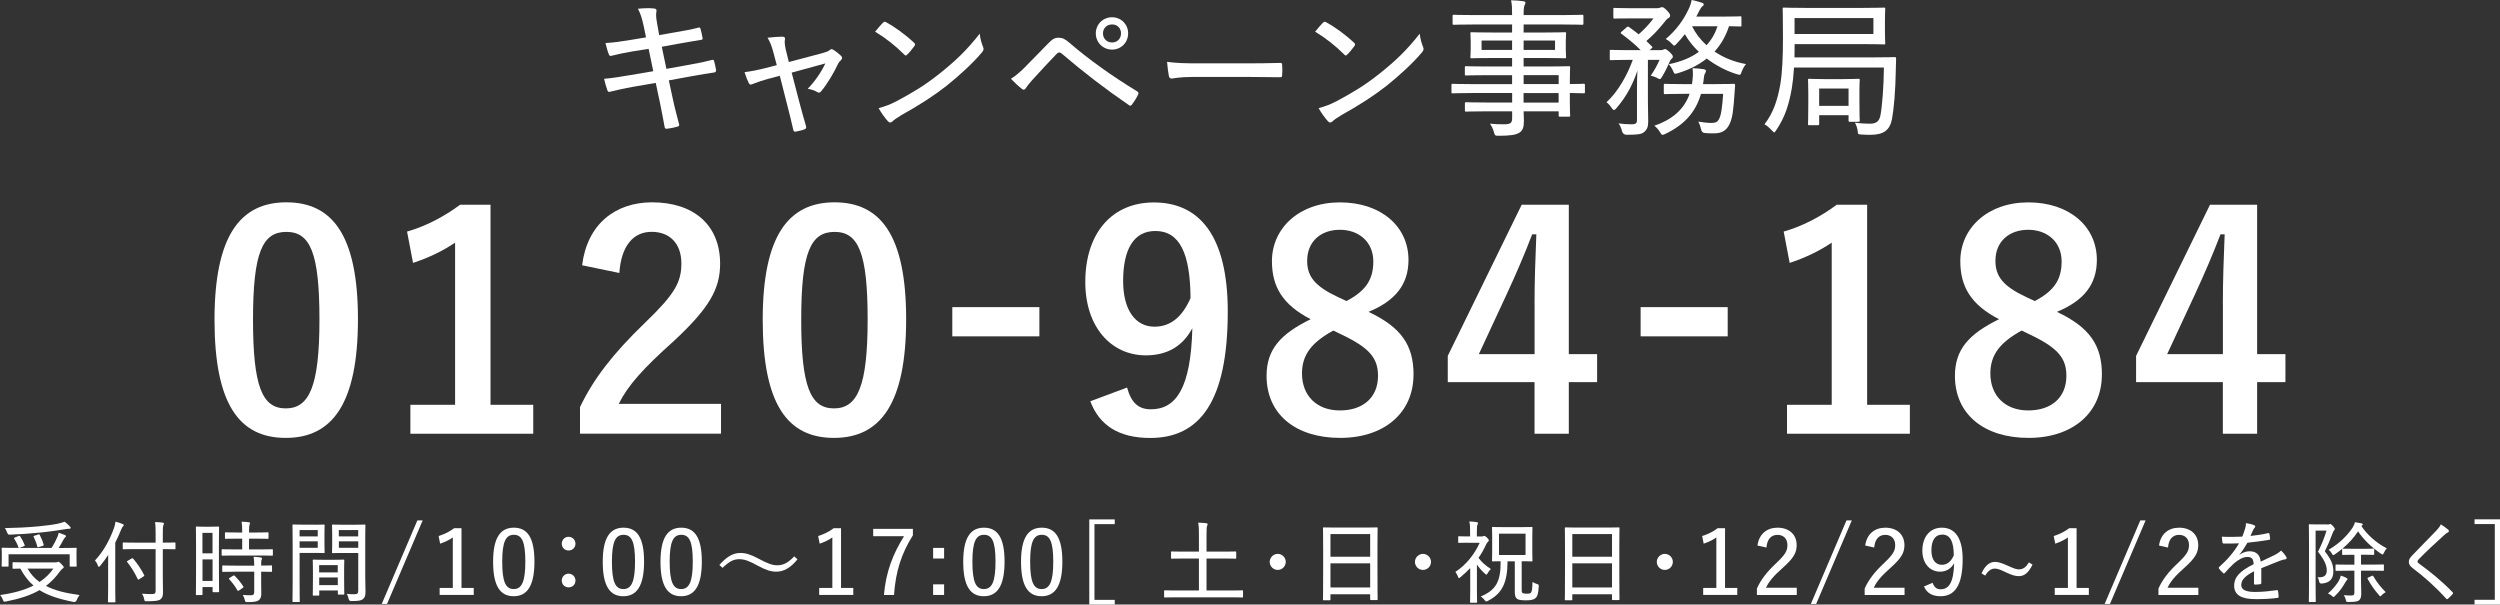 <?xml version="1.0" encoding="UTF-8"?><svg id="_レイヤー_2" xmlns="http://www.w3.org/2000/svg" viewBox="0 0 414.31 100.19"><rect x="0" y="0" width="414.31" height="100.19" fill="#333333" stroke="none"/><defs><style>.cls-1{fill:#fff;}</style></defs><g id="_デザイン"><path class="cls-1" d="M59.32,52.91c0,13.98-4.25,19.66-11.96,19.66s-11.81-5.58-11.81-19.57,4.3-19.47,11.91-19.47,11.86,5.44,11.86,19.37ZM41.93,52.96c0,11.12,1.53,14.72,5.43,14.72s5.58-3.66,5.58-14.72-1.53-14.53-5.48-14.53-5.53,3.36-5.53,14.53Z"/><path class="cls-1" d="M81.3,67.09h7.07v4.79h-20.36v-4.79h7.41v-26.88c-1.88,1.28-4.25,2.47-6.97,3.36l-.99-5.19c3.26-.94,6.18-2.52,8.79-4.45h5.04v33.15Z"/><path class="cls-1" d="M96.47,43.96c.84-6.77,5.44-10.43,11.61-10.43,6.77,0,11.26,3.66,11.26,10.18,0,4.2-1.83,7.36-7.61,12.75-5.19,4.64-7.66,7.41-9.19,10.47h16.95v4.94h-23.37v-4.4c2.22-4.64,5.39-8.79,10.77-13.98,4.94-4.74,6.03-6.72,6.03-9.83,0-3.31-1.93-5.24-4.94-5.24s-5.04,2.32-5.34,6.82l-6.18-1.28Z"/><path class="cls-1" d="M150.17,52.91c0,13.98-4.25,19.66-11.96,19.66s-11.81-5.58-11.81-19.57,4.3-19.47,11.91-19.47,11.86,5.44,11.86,19.37ZM132.78,52.96c0,11.12,1.53,14.72,5.43,14.72s5.58-3.66,5.58-14.72-1.53-14.53-5.48-14.53-5.53,3.36-5.53,14.53Z"/><path class="cls-1" d="M172.25,55.74h-14.43v-4.84h14.43v4.84Z"/><path class="cls-1" d="M186.78,64.22c.69,2.52,1.88,3.61,3.95,3.61,4.2,0,6.62-3.56,6.87-13.44-1.63,3.06-4.25,4.5-7.71,4.5-5.73,0-10.03-4.69-10.03-12.15,0-8.15,4.45-13.19,11.36-13.19,7.46,0,12.25,5.39,12.25,18.08,0,15.07-4.74,20.95-12.85,20.95-5.14,0-8.4-2.03-9.93-6.08l6.08-2.27ZM191.47,38.28c-3.66,0-5.34,3.16-5.34,8.3,0,4.79,2.03,7.56,5.19,7.56,2.72,0,4.64-1.68,5.98-4.74-.05-7.36-1.78-11.12-5.83-11.12Z"/><path class="cls-1" d="M234.25,62.1c0,6.27-4.79,10.47-12.15,10.47s-12.2-3.9-12.2-10.28c0-4.35,2.27-6.92,7.31-9.39-4.69-2.42-6.42-5.43-6.42-9.63,0-5.43,4.5-9.73,11.27-9.73s11.36,3.95,11.36,9.54c0,4.05-2.17,6.77-6.62,8.6,5.43,2.57,7.46,5.53,7.46,10.43ZM220.96,54.78c-3.51,1.93-5.19,3.95-5.19,7.11,0,3.66,2.42,6.13,6.28,6.13s6.32-2.17,6.32-5.73c0-2.96-1.43-4.64-5.98-6.82l-1.43-.69ZM223.14,49.89c3.31-1.73,4.45-3.66,4.45-6.57,0-3.21-2.37-5.24-5.53-5.24s-5.43,1.93-5.43,5.14c0,2.57,1.23,4.2,5.14,6.03l1.38.64Z"/><path class="cls-1" d="M259.99,58.69h4.69v4.64h-4.69v8.55h-5.68v-8.55h-14.38v-4.35l12.25-25.05h7.81v24.75ZM254.31,50.39c0-4,.15-7.76.3-11.56h-.69c-1.24,3.26-2.67,6.57-4.2,9.88l-4.64,9.98h9.24v-8.3Z"/><path class="cls-1" d="M286.32,55.74h-14.43v-4.84h14.43v4.84Z"/><path class="cls-1" d="M309.44,67.09h7.07v4.79h-20.36v-4.79h7.41v-26.88c-1.88,1.28-4.25,2.47-6.97,3.36l-.99-5.19c3.26-.94,6.18-2.52,8.79-4.45h5.04v33.15Z"/><path class="cls-1" d="M348.33,62.1c0,6.27-4.79,10.47-12.15,10.47s-12.2-3.9-12.2-10.28c0-4.35,2.27-6.92,7.31-9.39-4.69-2.42-6.42-5.43-6.42-9.63,0-5.43,4.5-9.73,11.27-9.73s11.36,3.95,11.36,9.54c0,4.05-2.17,6.77-6.62,8.6,5.43,2.57,7.46,5.53,7.46,10.43ZM335.04,54.78c-3.51,1.93-5.19,3.95-5.19,7.11,0,3.66,2.42,6.13,6.28,6.13s6.32-2.17,6.32-5.73c0-2.96-1.43-4.64-5.98-6.82l-1.43-.69ZM337.21,49.89c3.31-1.73,4.45-3.66,4.45-6.57,0-3.21-2.37-5.24-5.53-5.24s-5.44,1.93-5.44,5.14c0,2.57,1.24,4.2,5.14,6.03l1.38.64Z"/><path class="cls-1" d="M374.06,58.69h4.69v4.64h-4.69v8.55h-5.68v-8.55h-14.38v-4.35l12.25-25.05h7.81v24.75ZM368.38,50.39c0-4,.15-7.76.3-11.56h-.69c-1.24,3.26-2.67,6.57-4.2,9.88l-4.64,9.98h9.24v-8.3Z"/><path class="cls-1" d="M9.11,93.2c.21,0,.3-.02.36-.04.06-.03.13-.06.18-.06.13,0,.22.07.55.4.28.28.36.42.36.5s-.06.15-.16.21c-.09.06-.24.16-.43.43-.7.99-1.47,1.79-2.36,2.46,1.44.76,3.26,1.2,5.57,1.51-.19.24-.36.56-.47.84q-.15.37-.5.31c-2.4-.47-4.22-1.05-5.66-1.96-1.5.86-3.3,1.44-5.56,1.88-.36.07-.37.07-.5-.27-.13-.33-.31-.61-.47-.8,2.25-.31,4.06-.83,5.53-1.57-.86-.74-1.56-1.66-2.18-2.81-.71.01-1.11.03-1.16.03-.12,0-.13-.01-.13-.13v-.83c0-.12.01-.13.13-.13.07,0,.56.03,2.02.03h4.9ZM3.14,90.81s-.06-.04-.09-.13c-.16-.47-.44-1.02-.68-1.39-.07-.12-.07-.15.12-.22l.59-.24c.16-.06.19-.04.27.07.3.44.52.87.74,1.42.04.1.03.13-.15.21l-.74.28h5.35c.38-.59.71-1.23.96-1.82.1-.24.16-.42.22-.7.38.12.73.25,1.01.37.12.04.19.1.19.18,0,.09-.04.15-.15.24s-.19.22-.31.44c-.22.42-.44.84-.75,1.29h.86c1.41,0,1.91-.03,2-.03.12,0,.13.01.13.13,0,.09-.03.31-.03.71v.74c0,1.04.03,1.3.03,1.39,0,.13-.01.15-.13.15h-.9c-.12,0-.13-.01-.13-.15v-1.9H1.42v1.9c0,.13-.01.15-.13.15H.4c-.12,0-.13-.01-.13-.15,0-.09.03-.36.03-1.41v-.64c0-.49-.03-.71-.03-.8,0-.12.01-.13.13-.13.09,0,.59.03,2,.03h.74ZM11.56,87.23c.1.1.15.16.15.25,0,.07-.06.15-.22.15-.15,0-.37.01-.62.06-1.38.22-2.5.4-4.33.58-1.63.16-3.3.28-4.96.34q-.27.01-.4-.36c-.1-.3-.24-.53-.37-.73,1.88-.03,3.66-.12,5.47-.28,1.5-.15,2.47-.28,3.26-.44.52-.12.87-.22,1.17-.34.34.24.61.5.86.77ZM4.56,94.23c.53.92,1.19,1.64,1.99,2.22.93-.61,1.69-1.35,2.3-2.22h-4.28ZM6.34,88.57c.16-.04.19-.03.25.09.24.46.49,1.02.64,1.6.03.12.01.15-.16.21l-.64.19c-.19.06-.22.04-.25-.09-.13-.52-.36-1.11-.59-1.58-.06-.1-.06-.16.15-.22l.61-.19Z"/><path class="cls-1" d="M17.92,93.83c0-.56,0-1.19.01-1.87-.4.62-.84,1.23-1.33,1.82-.09.1-.15.16-.21.16s-.1-.06-.16-.19c-.13-.37-.3-.64-.49-.87,1.45-1.53,2.49-3.51,3.16-5.39.13-.37.21-.71.24-1.04.47.13.79.22,1.17.39.13.04.19.1.19.19,0,.1-.04.15-.15.24-.09.09-.16.22-.3.56-.28.7-.59,1.41-.95,2.1v7.48c0,1.51.03,2.21.03,2.28,0,.12-.01.13-.15.13h-.96c-.12,0-.13-.02-.13-.13,0-.09.03-.77.03-2.28v-3.59ZM22.5,91c-1.45,0-1.96.03-2.03.03-.12,0-.13-.01-.13-.13v-.87c0-.12.01-.13.13-.13.07,0,.58.03,2.03.03h3.29v-1.48c0-.92-.01-1.41-.09-1.93.43.01.84.04,1.25.09.13.01.22.09.22.15,0,.12-.06.21-.1.31-.07.16-.09.45-.09,1.35v1.51c1.39,0,1.88-.03,1.97-.03.12,0,.13.01.13.13v.87c0,.12-.01.13-.13.13-.09,0-.58-.03-1.97-.03v4.62c0,.92.03,1.78.03,2.53,0,.64-.1.92-.44,1.19-.3.22-.87.3-2.24.3-.36,0-.37,0-.44-.36-.07-.37-.21-.67-.36-.89.55.04,1.23.07,1.67.06.45,0,.59-.13.59-.53v-6.92h-3.29ZM23.1,95.97c-.09.06-.15.09-.19.09-.03,0-.06-.03-.09-.1-.52-1.08-1.04-1.94-1.73-2.8-.07-.09-.09-.12.1-.24l.64-.37c.1-.06.13-.07.22.01.74.86,1.29,1.69,1.84,2.74.06.1.03.13-.12.24l-.67.43Z"/><path class="cls-1" d="M32.59,98.63c-.12,0-.13-.02-.13-.13,0-.07.03-.79.03-4.56v-3.05c0-2.7-.03-3.42-.03-3.5,0-.12.01-.13.13-.13.1,0,.37.03,1.23.03h1.13c.86,0,1.13-.03,1.23-.03.12,0,.13.01.13.13,0,.07-.03.76-.03,2.99v3.21c0,3.69.03,4.33.03,4.4,0,.13-.02.15-.13.15h-.83c-.1,0-.12-.01-.12-.15v-.7h-1.67v1.2c0,.12-.01.13-.13.13h-.83ZM33.55,91.7h1.67v-3.39h-1.67v3.39ZM35.23,96.28v-3.57h-1.67v3.57h1.67ZM38.9,92.06c-1.44,0-1.93.03-2.02.03-.13,0-.15-.02-.15-.15v-.79c0-.12.01-.13.15-.13.09,0,.58.03,2.02.03h1.24v-1.78h-.83c-1.35,0-1.81.03-1.88.03-.13,0-.15-.01-.15-.15v-.77c0-.15.01-.16.15-.16.07,0,.53.03,1.88.03h.83c0-.9-.03-1.27-.1-1.79.47.02.79.03,1.2.09.12.02.19.06.19.13,0,.09-.04.18-.07.28-.06.18-.09.47-.09,1.29h1.2c1.36,0,1.81-.03,1.9-.03.12,0,.13.01.13.16v.77c0,.13-.01.15-.13.15-.09,0-.53-.03-1.9-.03h-1.2v1.78h1.79c1.45,0,1.94-.03,2.03-.03.12,0,.13.01.13.13v.79c0,.13-.01.15-.13.15-.09,0-.58-.03-2.03-.03h-4.16ZM38.96,94.75c-1.44,0-1.91.03-2,.03-.12,0-.13-.01-.13-.13v-.79c0-.13.01-.15.13-.15.09,0,.56.03,2,.03h3.17c0-.73-.04-1.13-.1-1.47.46.01.84.06,1.2.12.1.01.19.07.19.13,0,.1-.03.16-.07.25-.06.13-.07.34-.07.96,1.14,0,1.57-.03,1.65-.03.13,0,.15.01.15.15v.79c0,.12-.01.13-.15.13-.07,0-.5-.01-1.65-.03v1.78c0,.68.02,1.32.02,1.87,0,.49-.1.86-.46,1.11-.28.19-.73.28-1.81.28-.36,0-.37,0-.46-.36-.09-.34-.19-.61-.36-.83.47.04.93.06,1.42.06.33,0,.5-.13.5-.52v-3.39h-3.17ZM38.62,95.42c.07-.04.1-.06.15-.06.03,0,.07.01.12.06.53.53,1.01,1.1,1.42,1.76.07.1.06.15-.07.24l-.61.41c-.09.06-.13.1-.18.1s-.07-.03-.1-.09c-.43-.74-.87-1.32-1.36-1.84-.04-.04-.06-.07-.06-.1,0-.04.04-.07.13-.13l.56-.36Z"/><path class="cls-1" d="M52.17,86.96c1.01,0,1.41-.03,1.5-.03.12,0,.13.01.13.13,0,.09-.03.49-.03,1.39v1.69c0,.92.03,1.3.03,1.39,0,.12-.01.13-.13.13-.09,0-.49-.03-1.5-.03h-2.52v4.9c0,2.09.03,3.01.03,3.11,0,.12-.01.13-.15.13h-.93c-.12,0-.13-.01-.13-.13,0-.1.03-1.02.03-3.11v-6.34c0-2.09-.03-3.05-.03-3.14,0-.12.01-.13.13-.13.1,0,.62.03,1.7.03h1.87ZM49.65,87.85v1.04h3.01v-1.04h-3.01ZM52.66,89.71h-3.01v1.07h3.01v-1.07ZM51.96,98.71c-.12,0-.13-.01-.13-.15,0-.09.03-.46.03-2.64v-1.27c0-1.27-.03-1.67-.03-1.78,0-.12.01-.13.13-.13.09,0,.44.03,1.56.03h1.84c1.11,0,1.47-.03,1.57-.03.12,0,.13.01.13.13,0,.09-.03.49-.03,1.54v1.41c0,2.13.03,2.52.03,2.59,0,.12-.02.13-.13.13h-.81c-.12,0-.13-.02-.13-.13v-.56h-3.08v.71c0,.13-.01.15-.13.15h-.8ZM52.89,94.86h3.08v-1.2h-3.08v1.2ZM55.98,96.97v-1.27h-3.08v1.27h3.08ZM60.53,95.57c0,.9.04,1.84.04,2.47,0,.68-.1.98-.4,1.23-.3.25-.7.34-1.97.34q-.34,0-.42-.36c-.07-.34-.18-.61-.31-.83.42.04.82.06,1.19.06.58,0,.71-.12.71-.65v-6.19h-2.58c-1.16,0-1.54.03-1.62.03-.13,0-.15-.01-.15-.13,0-.09.03-.4.03-1.29v-1.9c0-.89-.03-1.2-.03-1.29,0-.12.01-.13.15-.13.07,0,.46.03,1.62.03h2c1.16,0,1.54-.03,1.62-.03.13,0,.15.01.15.13,0,.09-.03.7-.03,2.06v6.45ZM56.15,87.85v1.04h3.21v-1.04h-3.21ZM59.37,90.78v-1.07h-3.21v1.07h3.21Z"/><path class="cls-1" d="M64.13,100.09h-.87l5.91-13.85h.88l-5.91,13.85Z"/><path class="cls-1" d="M76.48,97.43h2.03v1.17h-5.65v-1.17h2.18v-8.37c-.56.43-1.27.74-2.1,1.04l-.25-1.27c.95-.3,1.81-.71,2.56-1.29h1.23v9.9Z"/><path class="cls-1" d="M88.57,93.08c0,4.02-1.21,5.73-3.44,5.73s-3.41-1.69-3.41-5.7,1.21-5.66,3.44-5.66,3.41,1.63,3.41,5.63ZM83.23,93.09c0,3.36.58,4.53,1.9,4.53s1.93-1.17,1.93-4.53-.58-4.46-1.9-4.46-1.93,1.1-1.93,4.46Z"/><path class="cls-1" d="M95.37,90.1c0,.64-.49,1.13-1.14,1.13s-1.13-.49-1.13-1.13.49-1.14,1.13-1.14,1.14.52,1.14,1.14ZM95.37,96.2c0,.67-.49,1.14-1.14,1.14s-1.13-.47-1.13-1.14c0-.61.49-1.13,1.13-1.13s1.14.52,1.14,1.13Z"/><path class="cls-1" d="M106.74,93.08c0,4.02-1.21,5.73-3.44,5.73s-3.41-1.69-3.41-5.7,1.21-5.66,3.44-5.66,3.41,1.63,3.41,5.63ZM101.41,93.09c0,3.36.58,4.53,1.9,4.53s1.93-1.17,1.93-4.53-.58-4.46-1.9-4.46-1.93,1.1-1.93,4.46Z"/><path class="cls-1" d="M116.31,93.08c0,4.02-1.21,5.73-3.44,5.73s-3.41-1.69-3.41-5.7,1.21-5.66,3.44-5.66,3.41,1.63,3.41,5.63ZM110.98,93.09c0,3.36.58,4.53,1.9,4.53s1.93-1.17,1.93-4.53-.58-4.46-1.9-4.46-1.93,1.1-1.93,4.46Z"/><path class="cls-1" d="M119.21,93.63c1.19-1.33,2.24-1.99,3.48-1.99.9,0,1.72.25,2.99.93,1.53.82,2.3,1.11,3.13,1.11.92,0,1.72-.33,2.82-1.48l.53.5c-1.16,1.42-2.27,2.04-3.53,2.04-.84,0-1.67-.25-2.99-.96-1.47-.81-2.24-1.11-3.13-1.11s-1.62.33-2.77,1.44l-.53-.49Z"/><path class="cls-1" d="M139.38,97.43h2.03v1.17h-5.65v-1.17h2.18v-8.37c-.56.43-1.27.74-2.1,1.04l-.25-1.27c.95-.3,1.81-.71,2.56-1.29h1.23v9.9Z"/><path class="cls-1" d="M151.29,88.71c-1.9,3.02-2.86,5.96-3.13,9.9h-1.67c.34-3.91,1.5-6.8,3.33-9.75h-5.11v-1.21h6.58v1.07Z"/><path class="cls-1" d="M156.46,92.56h-1.82v-1.76h1.82v1.76ZM156.46,98.6h-1.82v-1.76h1.82v1.76Z"/><path class="cls-1" d="M166.48,93.08c0,4.02-1.21,5.73-3.44,5.73s-3.41-1.69-3.41-5.7,1.21-5.66,3.44-5.66,3.41,1.63,3.41,5.63ZM161.15,93.09c0,3.36.58,4.53,1.9,4.53s1.93-1.17,1.93-4.53-.58-4.46-1.9-4.46-1.93,1.1-1.93,4.46Z"/><path class="cls-1" d="M176.06,93.08c0,4.02-1.21,5.73-3.44,5.73s-3.41-1.69-3.41-5.7,1.21-5.66,3.44-5.66,3.41,1.63,3.41,5.63ZM170.72,93.09c0,3.36.58,4.53,1.9,4.53s1.93-1.17,1.93-4.53-.58-4.46-1.9-4.46-1.93,1.1-1.93,4.46Z"/><path class="cls-1" d="M184.74,86.86h-3.36v12.55h3.36v.79h-4.22v-14.12h4.22v.79Z"/><path class="cls-1" d="M194.93,98.99c-1.35,0-1.81.03-1.88.03-.12,0-.13-.01-.13-.13v-.93c0-.12.01-.13.13-.13.07,0,.53.03,1.88.03h3.76v-5.3h-2.43c-1.48,0-1.97.03-2.06.03-.12,0-.13-.01-.13-.15v-.92c0-.12.01-.13.13-.13.09,0,.58.03,2.06.03h2.43v-2.62c0-1.02-.01-1.57-.12-2.18.46.01.96.04,1.35.09.12.01.21.07.21.16s-.04.18-.09.3c-.06.16-.09.5-.09,1.6v2.65h2.73c1.48,0,1.97-.03,2.06-.03.12,0,.13.02.13.13v.92c0,.13-.01.15-.13.15-.09,0-.58-.03-2.06-.03h-2.73v5.3h4.04c1.35,0,1.81-.03,1.88-.03.12,0,.13.01.13.13v.93c0,.12-.01.13-.13.13-.07,0-.53-.03-1.88-.03h-9.07Z"/><path class="cls-1" d="M213.08,93.12c0,.73-.59,1.33-1.33,1.33s-1.33-.61-1.33-1.33.61-1.33,1.33-1.33,1.33.59,1.33,1.33Z"/><path class="cls-1" d="M219.38,99.48c-.12,0-.13-.01-.13-.13,0-.1.03-.89.03-5.17v-2.86c0-2.88-.03-3.7-.03-3.79,0-.12.02-.13.13-.13.1,0,.61.03,2.06.03h4.68c1.45,0,1.97-.03,2.06-.03.12,0,.13.01.13.13,0,.09-.03.92-.03,3.39v3.26c0,4.24.03,5.04.03,5.11,0,.13-.02.15-.13.15h-.96c-.13,0-.15-.01-.15-.15v-.81h-6.58v.87c0,.12-.01.13-.13.13h-.98ZM220.49,92.26h6.58v-3.75h-6.58v3.75ZM227.07,97.36v-4h-6.58v4h6.58Z"/><path class="cls-1" d="M237.15,93.12c0,.73-.59,1.33-1.33,1.33s-1.33-.61-1.33-1.33.61-1.33,1.33-1.33,1.33.59,1.33,1.33Z"/><path class="cls-1" d="M243.3,89.94c-1.08,0-1.42.03-1.51.03-.12,0-.13-.01-.13-.15v-.8c0-.13.01-.15.13-.15.09,0,.43.03,1.51.03h.33v-.76c0-.8-.01-1.21-.13-1.72.43.01.84.04,1.25.12.12.02.19.06.19.12,0,.13-.04.19-.09.3-.07.18-.1.4-.1,1.16v.79h.77c.15,0,.22-.01.31-.06.03-.01.12-.04.16-.04.1,0,.19.06.46.31.25.25.28.34.28.42,0,.12-.06.19-.16.27s-.21.25-.31.47c-.36.79-.77,1.51-1.24,2.18.56.73,1.16,1.26,2.06,1.85-.24.19-.44.5-.59.77-.06.1-.1.15-.15.15-.06,0-.13-.04-.22-.13-.53-.46-.99-.99-1.36-1.53v4.15c0,1.14.03,1.97.03,2.04,0,.12-.01.13-.15.13h-.89c-.12,0-.13-.01-.13-.13,0-.09.03-.9.03-2.04v-3.57c-.5.52-1.04,1.02-1.62,1.51-.12.1-.19.15-.24.15-.07,0-.1-.07-.16-.22-.1-.28-.25-.56-.44-.81,1.79-1.17,3.17-2.92,4.03-4.82h-1.9ZM249.84,93.02c-.03,3.53-.86,5.32-3.26,6.56-.13.07-.21.1-.27.1-.09,0-.13-.06-.27-.22-.19-.27-.4-.43-.64-.61,2.49-1.05,3.33-2.44,3.29-5.84-.88.02-1.23.03-1.3.03-.12,0-.13-.01-.13-.15,0-.09.03-.47.03-1.47v-2.47c0-.99-.03-1.38-.03-1.47,0-.13.01-.15.13-.15.09,0,.55.03,1.82.03h2.81c1.27,0,1.73-.03,1.82-.03.12,0,.13.01.13.15,0,.09-.03.47-.03,1.47v2.47c0,.99.03,1.39.03,1.47,0,.13-.01.15-.13.15-.09,0-.53-.03-1.66-.03v4.67c0,.38.01.5.15.59.1.07.31.12.68.12.46,0,.62-.04.74-.22.13-.21.19-.56.22-1.73.25.16.52.28.74.34.31.1.31.12.3.42-.09,1.24-.22,1.64-.55,1.93-.31.27-.79.36-1.54.36-.93,0-1.27-.09-1.48-.24-.24-.16-.4-.42-.4-1.17v-5.05h-1.21ZM252.82,88.44h-4.4v3.54h4.4v-3.54Z"/><path class="cls-1" d="M259.46,99.48c-.12,0-.13-.01-.13-.13,0-.1.03-.89.03-5.17v-2.86c0-2.88-.03-3.7-.03-3.79,0-.12.02-.13.13-.13.1,0,.61.03,2.06.03h4.68c1.45,0,1.97-.03,2.06-.03.12,0,.13.01.13.13,0,.09-.03.92-.03,3.39v3.26c0,4.24.03,5.04.03,5.11,0,.13-.02.15-.13.15h-.96c-.13,0-.15-.01-.15-.15v-.81h-6.58v.87c0,.12-.01.13-.13.13h-.98ZM260.57,92.26h6.58v-3.75h-6.58v3.75ZM267.15,97.36v-4h-6.58v4h6.58Z"/><path class="cls-1" d="M277.23,93.12c0,.73-.59,1.33-1.33,1.33s-1.33-.61-1.33-1.33.61-1.33,1.33-1.33,1.33.59,1.33,1.33Z"/><path class="cls-1" d="M285.88,97.43h2.03v1.17h-5.65v-1.17h2.18v-8.37c-.56.43-1.27.74-2.1,1.04l-.25-1.27c.95-.3,1.81-.71,2.56-1.29h1.23v9.9Z"/><path class="cls-1" d="M291.25,90.43c.25-1.94,1.57-2.98,3.33-2.98,1.87,0,3.17,1.08,3.17,2.9,0,1.23-.49,2.13-2.27,3.72-1.57,1.39-2.34,2.31-2.81,3.33h5.1v1.2h-6.61v-1.07c.65-1.44,1.6-2.7,3.22-4.22,1.5-1.42,1.84-2.03,1.84-2.98,0-1.05-.65-1.69-1.64-1.69-1.05,0-1.72.7-1.84,2.1l-1.48-.33Z"/><path class="cls-1" d="M300.97,100.09h-.87l5.91-13.85h.88l-5.91,13.85Z"/><path class="cls-1" d="M309.11,90.43c.25-1.94,1.57-2.98,3.33-2.98,1.87,0,3.17,1.08,3.17,2.9,0,1.23-.49,2.13-2.27,3.72-1.57,1.39-2.34,2.31-2.81,3.33h5.1v1.2h-6.61v-1.07c.65-1.44,1.6-2.7,3.22-4.22,1.5-1.42,1.84-2.03,1.84-2.98,0-1.05-.65-1.69-1.64-1.69-1.05,0-1.72.7-1.84,2.1l-1.48-.33Z"/><path class="cls-1" d="M320.28,96.59c.27.74.68,1.07,1.32,1.07,1.39,0,2.16-1.14,2.25-4.33-.52.93-1.32,1.41-2.34,1.41-1.67,0-2.93-1.36-2.93-3.48,0-2.36,1.32-3.81,3.23-3.81,2.09,0,3.45,1.58,3.45,5.21,0,4.37-1.32,6.15-3.67,6.15-1.36,0-2.28-.53-2.74-1.62l1.44-.61ZM321.87,88.6c-1.2,0-1.79.99-1.79,2.62,0,1.53.68,2.38,1.72,2.38.88,0,1.51-.5,1.99-1.56-.01-2.25-.58-3.45-1.91-3.45Z"/><path class="cls-1" d="M336.84,93.58c-.7,1.39-1.38,1.9-2.27,1.9-.56,0-1.08-.13-2.16-.64-.96-.47-1.39-.61-1.84-.61-.58,0-1.11.37-1.57,1.16l-.61-.36c.56-1.29,1.32-1.91,2.22-1.91.47,0,1.01.13,2.03.59,1.07.49,1.5.65,1.94.65.7,0,1.18-.37,1.67-1.16l.58.37Z"/><path class="cls-1" d="M344.14,97.43h2.03v1.17h-5.65v-1.17h2.18v-8.37c-.56.43-1.27.74-2.1,1.04l-.25-1.27c.95-.3,1.81-.71,2.56-1.29h1.23v9.9Z"/><path class="cls-1" d="M349.66,100.09h-.87l5.91-13.85h.88l-5.91,13.85Z"/><path class="cls-1" d="M357.8,90.43c.25-1.94,1.57-2.98,3.33-2.98,1.87,0,3.17,1.08,3.17,2.9,0,1.23-.49,2.13-2.27,3.72-1.57,1.39-2.34,2.31-2.81,3.33h5.1v1.2h-6.61v-1.07c.65-1.44,1.6-2.7,3.22-4.22,1.5-1.42,1.84-2.03,1.84-2.98,0-1.05-.65-1.69-1.64-1.69-1.05,0-1.72.7-1.84,2.1l-1.48-.33Z"/><path class="cls-1" d="M371.13,91.94c.55-.4,1.18-.58,1.67-.58,1.07,0,1.73.53,1.85,1.72.67-.33,1.5-.7,2.25-1.07.36-.18.79-.43,1.13-.77.4.38.73.81.84,1.02.16.27.07.38-.12.43-.24.03-.53.1-.86.22-1.05.43-1.99.77-3.14,1.26v2.43c0,.13-.06.19-.21.22-.18.03-.56.06-.84.06-.12,0-.16-.07-.16-.21,0-.59,0-1.35.01-2-1.47.75-2.12,1.45-2.12,2.27,0,.77.68,1.16,2.31,1.16,1.27,0,2.49-.15,3.59-.3.1-.01.16.01.19.12.04.28.1.65.1.92,0,.16-.06.24-.13.24-1.16.15-2.27.21-3.67.21-2.25,0-3.57-.61-3.57-2.25,0-1.32.83-2.36,3.23-3.54-.04-.89-.31-1.21-1.08-1.2-.65.01-1.42.4-2.25,1.13-.58.55-.95.95-1.44,1.51-.12.13-.18.13-.28.03-.18-.16-.55-.52-.7-.76-.06-.1-.07-.13.03-.24,1.26-1.11,2.44-2.43,3.3-3.93-.83.04-1.66.04-2.56.03-.13,0-.16-.06-.19-.18-.03-.21-.09-.64-.1-.95,1.1.06,2.22.04,3.39-.01.16-.43.34-.86.49-1.41.07-.25.12-.47.12-.83.52.07,1.08.22,1.39.36.18.07.19.27.06.39-.07.07-.16.19-.27.4-.15.3-.25.56-.43.98.98-.1,1.96-.25,2.92-.47.15-.03.18-.01.21.1.04.24.1.5.12.83,0,.12-.04.16-.22.19-1.14.19-2.4.36-3.54.47-.43.76-.84,1.39-1.33,1.97v.03Z"/><path class="cls-1" d="M385.67,86.93c.18,0,.27-.01.33-.04.06-.03.1-.04.18-.04.09,0,.19.04.46.34.24.27.3.4.3.47,0,.09-.04.15-.12.22-.1.1-.16.25-.27.53-.4,1.07-.73,1.85-1.27,2.96,1.17,1.48,1.41,2.33,1.41,3.33,0,1.13-.5,1.91-1.94,2.01q-.36.02-.42-.36c-.04-.28-.12-.5-.27-.68,1.1.06,1.54-.28,1.54-1.14,0-.79-.3-1.6-1.45-3.1.67-1.36,1.01-2.19,1.41-3.5h-1.81v8.59c0,2.06.03,3.04.03,3.13,0,.1-.01.12-.13.12h-.89c-.12,0-.13-.01-.13-.12,0-.09.03-1.02.03-3.1v-6.4c0-2.1-.03-3.05-.03-3.14,0-.12.01-.13.13-.13.1,0,.42.03,1.13.03h1.79ZM387.55,96.34c.19-.34.31-.65.38-.95.33.1.62.22.89.36.13.07.22.15.22.22s-.06.15-.13.21c-.1.07-.19.28-.3.44-.47.8-.87,1.38-1.61,2.1-.13.15-.21.22-.28.22-.06,0-.13-.07-.27-.19-.19-.16-.43-.31-.65-.4.87-.75,1.32-1.35,1.75-2.01ZM389.17,94.58c-1.42,0-1.9.03-1.97.03-.13,0-.15-.01-.15-.15v-.79c0-.1.01-.12.15-.12.07,0,.55.03,1.97.03h1.01v-1.64h-.31c-1.16,0-1.51.03-1.59.03-.12,0-.13-.01-.13-.15v-.76c0-.06,0-.07.01-.1-.39.31-.8.62-1.21.9-.13.09-.21.13-.27.13-.09,0-.13-.09-.24-.27-.15-.25-.33-.46-.53-.61,1.82-1.05,3.2-2.46,4.01-3.73.19-.3.27-.53.36-.84.43.06.75.12,1.07.19.16.04.22.09.22.16,0,.09-.04.13-.13.19-.04.03-.07.06-.1.1.98,1.47,2.5,2.82,4.22,3.7-.18.16-.34.4-.49.73-.09.18-.13.28-.22.28-.06,0-.13-.04-.27-.13-1.58-1.07-2.9-2.36-3.79-3.7-.7,1.05-1.58,2.03-2.61,2.87.04-.01.06-.01.12-.01.07,0,.42.03,1.57.03h1.87c1.14,0,1.5-.03,1.59-.03.12,0,.13.01.13.13v.76c0,.13-.01.15-.13.15-.09,0-.44-.03-1.59-.03h-.46v1.64h1.67c1.41,0,1.9-.03,1.97-.03.13,0,.15.01.15.12v.79c0,.13-.01.15-.15.15-.07,0-.56-.03-1.97-.03h-1.67v1.75c0,.81.04,1.47.04,2.03,0,.59-.1.93-.4,1.16-.25.18-.7.25-1.69.25-.37.01-.38.01-.47-.36-.07-.31-.19-.56-.33-.77.4.04.77.06,1.14.06.49,0,.61-.1.61-.52v-3.6h-1.01ZM393.07,95.43c.15-.06.18-.04.24.06.61,1.04,1.26,1.85,2.06,2.64-.22.13-.47.31-.65.49-.13.13-.19.21-.25.21s-.12-.07-.22-.21c-.73-.83-1.29-1.61-1.87-2.68-.06-.12-.03-.18.13-.25l.56-.25Z"/><path class="cls-1" d="M405.74,87.79c.06.06.1.15.1.21,0,.12-.06.18-.16.24-.18.07-.36.19-.62.44-1.38,1.25-3.11,2.84-4.24,4.03-.13.16-.19.27-.19.36,0,.1.06.18.19.27,1.87,1.36,3.85,2.96,5.63,4.8.1.13.13.18,0,.33-.24.27-.56.58-.75.75-.13.1-.19.13-.33-.03-1.84-2.03-3.63-3.6-5.5-5.01-.47-.37-.67-.65-.67-1.07s.22-.7.61-1.11c1.23-1.3,2.68-2.74,3.97-4.09.34-.37.55-.64.73-1.01.46.3.92.62,1.23.89Z"/><path class="cls-1" d="M414.31,86.07v14.12h-4.22v-.79h3.36v-12.55h-3.36v-.79h4.22Z"/><path class="cls-1" d="M106.66,4.27c-.25-1.16-.49-1.98-.94-2.82.91-.1,1.93-.12,2.64-.05.32.02.47.17.44.42-.05.3-.15.79.07,1.9l.37,2.1,2.5-.44c1.31-.22,2.84-.49,4.08-.82.15-.03.22.05.27.22.12.47.25.94.35,1.56.02.17-.05.25-.3.27-1.14.2-2.72.45-3.9.67l-2.57.47.77,3.66,3.85-.69c1.53-.27,2.72-.52,3.71-.79.25-.05.32.03.35.22.12.47.25.94.32,1.46.02.22-.1.37-.3.4-.89.12-2.25.35-3.75.62l-3.78.69.67,3.11c.32,1.53.74,3.01,1.04,4.2.05.2-.05.27-.25.35-.37.12-1.24.3-1.73.35-.27.05-.37-.05-.42-.25-.2-1.01-.47-2.62-.79-4.1l-.69-3.24-3.73.64c-1.56.27-2.77.57-3.8.81-.25.1-.4.03-.49-.25-.2-.54-.4-1.26-.54-1.88,1.43-.12,2.72-.35,4.37-.62l3.78-.64-.77-3.71-2.62.42c-1.33.22-2.74.52-3.56.74-.22.05-.3,0-.4-.22-.2-.42-.44-1.38-.57-1.9,1.31-.07,2.59-.25,4.2-.52l2.52-.42-.4-1.93Z"/><path class="cls-1" d="M127.46,13.02c-.91.25-1.95.59-2.69.89-.37.15-.52.17-.69-.17-.2-.37-.44-.99-.69-1.78,1.16-.15,2.27-.37,3.51-.69l1.83-.47-.57-2.15c-.25-.94-.49-1.61-.96-2.4.79-.1,1.95-.17,2.47-.17.35,0,.47.17.42.44-.07.32-.07.79.12,1.66l.52,2.1,5.58-1.48c.52-.15.96-.27,1.24-.54.2-.2.4-.12.64.05.37.22.91.67,1.21.96.22.22.2.47-.05.72-.22.2-.32.32-.44.54-.74,1.58-1.73,3.26-2.82,4.6-.22.25-.35.3-.67.12-.32-.2-.79-.4-1.56-.54,1.19-1.21,2.27-2.79,2.92-4.2l-5.58,1.53,1.24,4.77c.37,1.46.74,2.69,1.14,4.1.07.3,0,.42-.25.52-.37.17-.96.27-1.38.37-.27.05-.42.05-.49-.32-.32-1.41-.64-2.69-.99-4.05l-1.24-4.87-1.75.47Z"/><path class="cls-1" d="M146.35,3.75c.2-.2.35-.17.54-.05,1.33.72,3.16,2.03,4.59,3.38.2.2.22.3.07.54-.27.39-.91,1.16-1.19,1.41-.22.2-.27.25-.49.02-1.48-1.48-3.16-2.79-4.84-3.8.42-.54.94-1.11,1.31-1.51ZM148.53,16.8c2.82-1.51,4.74-2.67,7.11-4.55,2.74-2.17,4.62-3.98,6.72-6.67.1.91.3,1.53.54,2.15.17.4.15.59-.22,1.01-1.51,1.78-3.66,3.75-5.85,5.51-2.1,1.63-4.4,3.14-7.44,4.82-.86.52-1.26.82-1.48,1.04-.27.25-.49.27-.77-.03-.47-.52-1.06-1.31-1.53-2.15,1.09-.32,1.85-.57,2.92-1.14Z"/><path class="cls-1" d="M170.09,10.89c1.01-1.04,2.3-2.32,3.56-3.63.74-.79,1.14-1.01,1.78-1.01.59,0,1.04.17,1.78.82,3.14,2.72,7.11,5.56,11.22,8.05.27.15.3.35.17.57-.32.67-.67,1.19-.99,1.61-.15.22-.3.3-.52.12-3.93-2.69-7.56-5.48-11.09-8.5-.15-.12-.27-.22-.44-.22-.2,0-.32.1-.44.22-1.14,1.16-2.4,2.54-4.1,4.4-.59.67-.84,1.01-1.01,1.28-.17.3-.42.35-.67.12-.52-.4-1.16-.99-1.8-1.66.77-.49,1.61-1.19,2.57-2.17ZM186.96,5.53c0,1.51-1.16,2.69-2.67,2.69s-2.69-1.19-2.69-2.69,1.19-2.67,2.69-2.67,2.67,1.16,2.67,2.67ZM182.79,5.53c0,.87.64,1.51,1.51,1.51s1.48-.64,1.48-1.51-.62-1.48-1.48-1.48-1.51.62-1.51,1.48Z"/><path class="cls-1" d="M197.66,12.75c-2.27,0-3.29.27-3.46.27-.27,0-.42-.12-.49-.42-.1-.47-.22-1.43-.3-2.35,1.56.22,3.16.25,5.41.25h7.73c1.78,0,3.63-.02,5.53-.07.32-.02.4.05.4.32.05.52.05,1.19,0,1.73,0,.27-.07.35-.4.32-1.85-.03-3.68-.05-5.41-.05h-9.02Z"/><path class="cls-1" d="M219.27,3.75c.2-.2.35-.17.54-.05,1.33.72,3.16,2.03,4.59,3.38.2.2.22.3.07.54-.27.39-.91,1.16-1.19,1.41-.22.2-.27.25-.49.02-1.48-1.48-3.16-2.79-4.84-3.8.42-.54.94-1.11,1.31-1.51ZM221.45,16.8c2.82-1.51,4.74-2.67,7.11-4.55,2.74-2.17,4.62-3.98,6.72-6.67.1.91.3,1.53.54,2.15.17.4.15.59-.22,1.01-1.51,1.78-3.66,3.75-5.85,5.51-2.1,1.63-4.4,3.14-7.44,4.82-.86.52-1.26.82-1.48,1.04-.27.25-.49.27-.77-.03-.47-.52-1.06-1.31-1.53-2.15,1.09-.32,1.85-.57,2.92-1.14Z"/><path class="cls-1" d="M243.87,15.42c-2.22,0-2.99.05-3.11.05-.2,0-.22-.03-.22-.22v-1.11c0-.22.02-.25.22-.25.12,0,.89.05,3.11.05h6.72v-1.48h-4.18c-2.45,0-3.29.05-3.43.05-.2,0-.22-.02-.22-.2v-1.09c0-.22.02-.25.22-.25.15,0,.99.05,3.43.05h4.18v-1.41h-3.21c-2.47,0-3.34.05-3.48.05-.2,0-.22-.02-.22-.27,0-.12.05-.42.05-1.31v-1.16c0-.89-.05-1.19-.05-1.33,0-.22.02-.25.22-.25.15,0,1.01.05,3.48.05h3.21v-1.33h-6.45c-2.27,0-3.06.05-3.19.05-.2,0-.22-.02-.22-.25v-1.19c0-.2.02-.22.22-.22.12,0,.91.05,3.19.05h6.45c0-1.16-.02-1.78-.17-2.45.74.03,1.36.05,2.03.15.2.03.35.1.35.22,0,.2-.07.3-.15.47-.1.25-.15.62-.15,1.61h6.47c2.27,0,3.04-.05,3.19-.05.22,0,.25.03.25.22v1.19c0,.22-.02.25-.25.25-.15,0-.91-.05-3.19-.05h-6.47v1.33h3.34c2.47,0,3.33-.05,3.48-.05.2,0,.22.02.22.25,0,.15-.05.44-.05,1.33v1.16c0,.89.05,1.19.05,1.31,0,.25-.02.27-.22.27-.15,0-1.01-.05-3.48-.05h-3.34v1.41h4c2.47,0,3.33-.05,3.46-.05.22,0,.25.02.25.25,0,.12-.05.67-.05,2.17v.54c1.56,0,2.17-.05,2.3-.05.17,0,.2.02.2.25v1.11c0,.2-.02.22-.2.22-.12,0-.74-.03-2.3-.05v1.46c0,1.53.05,2.1.05,2.25,0,.2-.02.22-.25.22h-1.43c-.2,0-.22-.02-.22-.22v-.67h-5.81c.02.57.05,1.11.05,1.56,0,1.11-.2,1.63-.79,2-.57.35-1.56.49-3.38.49-.59,0-.64-.02-.79-.57-.15-.52-.35-.99-.67-1.43.89.07,1.36.1,2.22.1,1.23,0,1.46-.2,1.46-1.09v-1.06h-4.15c-2.5,0-3.31.05-3.46.05-.2,0-.22-.02-.22-.25v-1.06c0-.22.02-.25.22-.25.15,0,.96.05,3.46.05h4.15v-1.58h-6.72ZM250.59,8.28v-1.56h-5.06v1.56h5.06ZM257.71,6.72h-5.21v1.56h5.21v-1.56ZM252.5,12.45v1.48h5.81v-1.48h-5.81ZM258.3,17v-1.58h-5.81v1.58h5.81Z"/><path class="cls-1" d="M269.52,4.57c.22-.2.27-.2.47-.07.57.4,1.09.79,1.58,1.19.91-.82,1.73-1.66,2.45-2.64h-3.71c-1.95,0-2.59.03-2.72.03-.2,0-.22,0-.22-.22v-1.33c0-.2.02-.22.22-.22.12,0,.77.05,2.72.05h4.3c.22,0,.44-.05.54-.1.1-.05.17-.07.3-.07.17,0,.37.1.79.54.47.49.54.67.54.87s-.17.35-.35.44c-.25.15-.4.4-.67.72-.86,1.06-1.7,2-2.92,3.04.25.22.59.57.89.87.07.07.12.12.12.17s-.07.12-.22.25l-.25.22h1.85c.25,0,.32-.02.44-.1.1-.05.2-.07.3-.07.12,0,.32.12.69.45.44.42.57.62.57.79s-.05.25-.25.42c-.17.15-.25.3-.37.64-.27.64-.62,1.36-1.16,2.27-.17.3-.27.4-.37.4s-.2-.05-.37-.15c-.37-.2-.81-.35-1.14-.42.69-1.01,1.09-1.78,1.46-2.62h-1.93v6.89c0,1.16.05,2.12.05,3.24,0,.94-.15,1.41-.74,1.88-.37.3-1.04.42-2.89.4q-.57-.03-.72-.62c-.12-.49-.32-.94-.57-1.26.79.1,1.41.15,2.15.15s.91-.17.91-.79v-5.24c0-.96.02-1.95.07-2.87-.69,2.05-1.65,4.1-3.48,6.23-.17.2-.3.3-.4.3-.12,0-.22-.1-.4-.35-.25-.4-.57-.74-.84-.94,1.95-1.78,3.48-4.59,4.35-7.02h-.67c-2.08,0-2.77.05-2.92.05-.2,0-.22-.02-.22-.25v-1.24c0-.2.02-.22.22-.22.15,0,.84.05,2.92.05h1.98c-.96-.99-1.98-1.8-3.16-2.69-.1-.07-.15-.12-.15-.17s.05-.12.17-.22l.72-.62ZM281.89,15.56c-.89,3.11-2.84,5.16-5.88,6.62-.25.12-.37.17-.47.17-.15,0-.25-.12-.44-.45-.25-.42-.57-.79-.94-1.06,2.74-.94,4.89-2.54,5.85-5.29h-.94c-2.22,0-2.94.05-3.09.05-.22,0-.25-.02-.25-.22v-1.24c0-.22.02-.25.25-.25.15,0,.86.05,3.09.05h1.33c.07-.42.12-.89.15-1.38.02-.37,0-.84-.05-1.26.62.02,1.28.07,1.85.17.27.05.37.15.37.27,0,.15-.07.27-.15.42-.12.15-.17.45-.22.91-.02.3-.07.59-.12.87h1.93c2.25,0,2.99-.05,3.14-.05.2,0,.25.05.25.25-.02.37-.07.91-.1,1.36-.17,2.52-.3,4.1-.89,5.19-.44.86-1.16,1.41-2.47,1.41-.44,0-.96,0-1.51-.05q-.57-.02-.69-.69c-.1-.45-.25-.84-.44-1.21.74.12,1.43.22,2.12.22.62,0,.96-.07,1.26-.54.42-.64.59-2.17.74-4.27h-3.68ZM288.61,4.17c0,.2-.02.22-.22.22-.12,0-.59-.03-1.85-.05-.54,1.68-1.36,3.06-2.4,4.2,1.48,1.01,3.26,1.73,5.21,2.08-.3.37-.54.79-.72,1.28-.12.37-.17.49-.37.49-.1,0-.22-.05-.44-.1-1.73-.54-3.46-1.43-4.97-2.59-1.43,1.14-3.11,1.93-4.87,2.45-.47.12-.49.12-.69-.35-.2-.47-.49-.91-.74-1.16,1.85-.37,3.58-1.01,4.99-2.05-.91-.86-1.7-1.85-2.32-2.92-.4.52-.86,1.04-1.41,1.63-.15.17-.25.25-.35.25s-.2-.07-.37-.27c-.3-.35-.69-.64-1.04-.81,1.85-1.58,2.92-3.16,3.73-4.82.32-.64.47-1.14.57-1.66.59.12,1.26.32,1.73.47.17.05.27.15.27.27s-.07.22-.22.32c-.15.1-.37.44-.52.74l-.49.96h4.57c1.93,0,2.54-.05,2.69-.05.2,0,.22.02.22.22v1.24ZM280.41,4.35c.57,1.16,1.38,2.22,2.4,3.14.79-.84,1.41-1.88,1.83-3.14h-4.22Z"/><path class="cls-1" d="M310.5,9.51c2.47,0,3.33-.05,3.48-.05.2,0,.25.05.25.25-.02.62-.02,1.19-.05,1.88-.05,3.43-.32,6.5-.64,8.18-.37,1.8-1.36,2.57-3.56,2.57-.35,0-.99,0-1.56-.05-.47-.05-.49,0-.54-.45-.05-.52-.22-1.04-.47-1.51,1.14.15,1.93.17,2.5.17,1.06,0,1.56-.44,1.73-1.43.27-1.38.54-4.69.57-7.88h-14.9c-.07,1.26-.2,2.45-.37,3.48-.47,2.62-1.09,4.72-2.59,6.92-.15.22-.22.35-.32.35-.07,0-.17-.1-.37-.3-.4-.44-.86-.84-1.24-1.04,1.48-1.93,2.15-4,2.62-6.62.32-1.93.44-4.47.44-7.68s-.05-4.67-.05-4.82c0-.2.02-.22.25-.22.15,0,1.01.05,3.48.05h9.59c2.47,0,3.33-.05,3.46-.05.2,0,.22.02.22.22,0,.15-.05.54-.05,1.8v2.03c0,1.26.05,1.68.05,1.83,0,.2-.02.22-.22.22-.12,0-.99-.05-3.46-.05h-11.34c0,.77-.02,1.51-.02,2.2h13.12ZM310.47,2.99h-13.07v2.64h13.07v-2.64ZM299.85,20.75c-.2,0-.22-.02-.22-.25,0-.15.05-.64.05-3.61v-1.46c0-1.46-.05-2-.05-2.15,0-.2.02-.22.22-.22.15,0,.74.05,2.57.05h2.99c1.83,0,2.42-.05,2.57-.05.2,0,.22.02.22.22,0,.15-.05.67-.05,1.73v1.56c0,2.77.05,3.26.05,3.41,0,.17-.02.2-.22.2h-1.38c-.22,0-.25-.02-.25-.2v-.89h-4.87v1.41c0,.22-.02.25-.25.25h-1.38ZM301.48,17.54h4.87v-2.87h-4.87v2.87Z"/></g></svg>